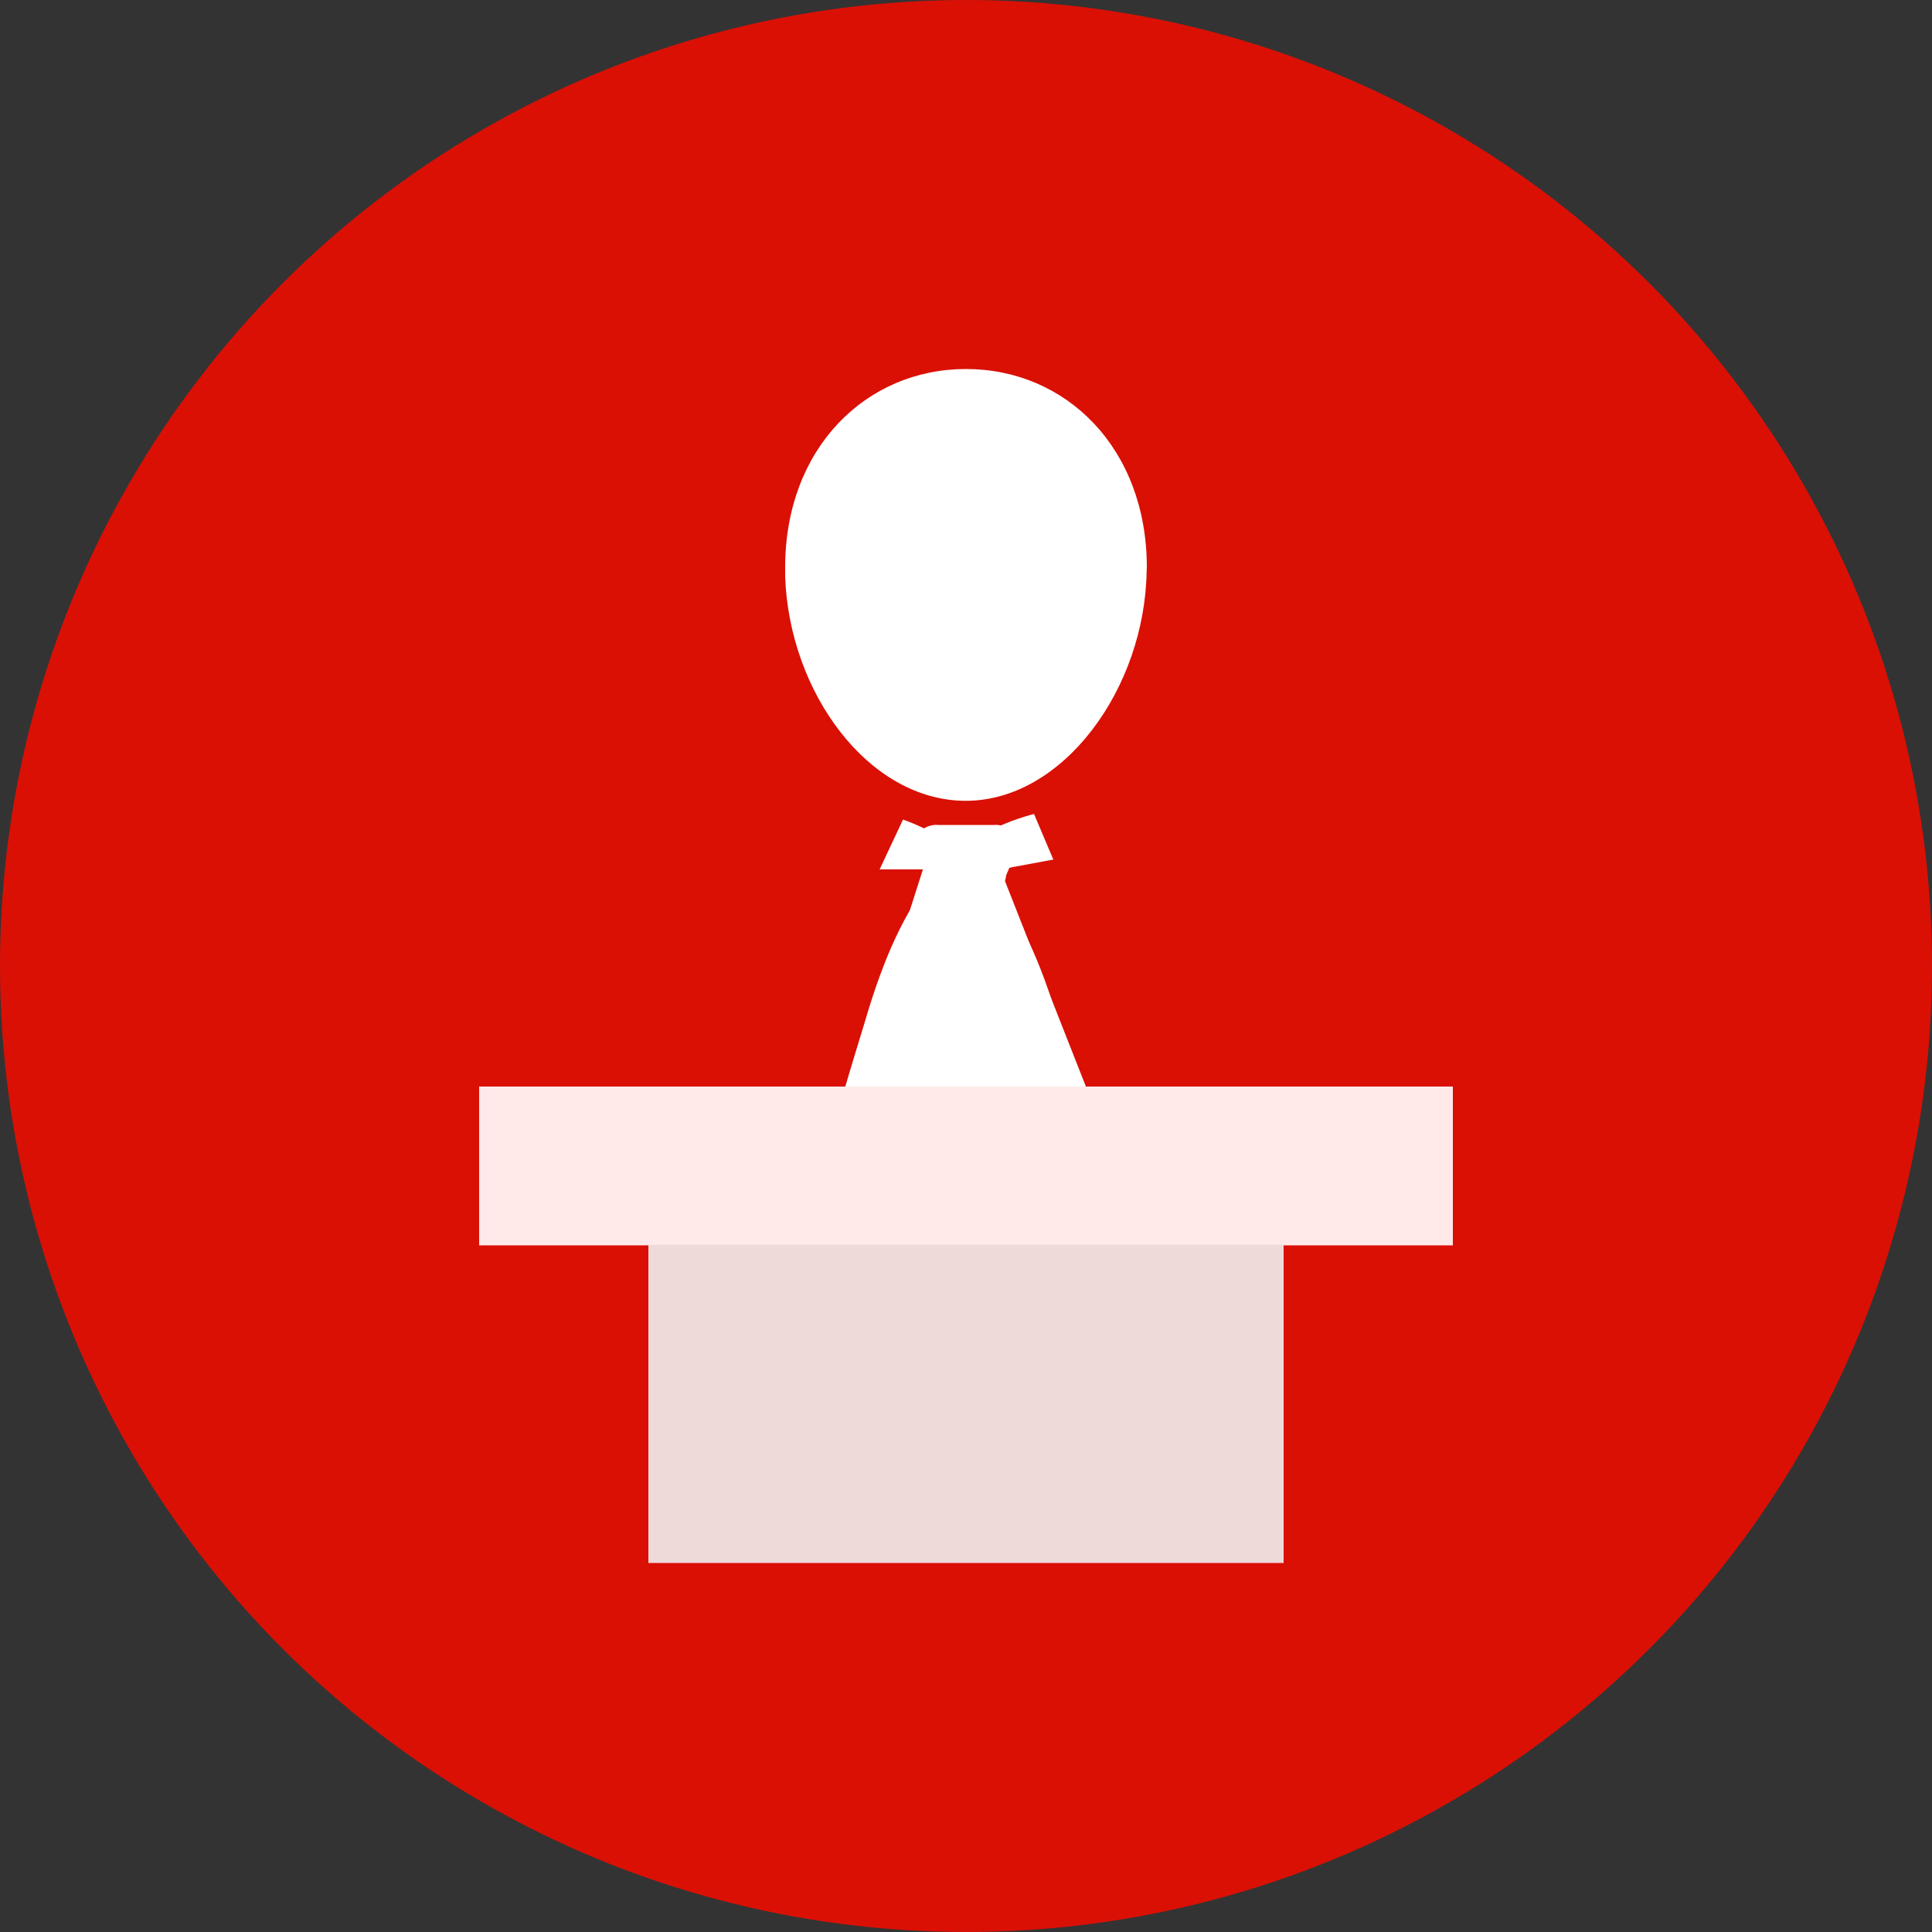 <svg id="图层_1" data-name="图层 1" xmlns="http://www.w3.org/2000/svg" viewBox="0 0 100 100"><rect x="0" y="0" width="100" height="100" fill="#333333" stroke="none"/><defs><style>.cls-1{fill:#da1005;}.cls-2{fill:#fff;}.cls-3{fill:#ffeae9;}.cls-4{fill:#efdada;}</style></defs><title>小班化教学</title><circle class="cls-1" cx="50" cy="50" r="50"/><path class="cls-2" d="M54.74,52.76c-1.7-5.8-4.11-8.94-8-10.34L45.53,45h2.24L44.18,56.24H55.82C55.47,55.09,55.08,53.92,54.74,52.76Z"/><path class="cls-2" d="M51.78,45l2.74-.51-1-2.36c-4.38,1.16-6.82,4.19-8.72,10.64-.35,1.17-.72,2.34-1.05,3.48H56.21Z"/><path class="cls-2" d="M59.36,29.37c0-6.18-4.19-10.27-9.36-10.27s-9.36,4.09-9.36,10.27c0,.13,0,.26,0,.4v.08c.21,6,4.32,11.6,9.35,11.6s9.28-5.81,9.36-11.92h0Z"/><path class="cls-2" d="M48.57,42.7h2.86a1.2,1.2,0,0,1,1.3,1.08l-.65,1.52a1.2,1.2,0,0,1-1.3,1.08H49.22a1.2,1.2,0,0,1-1.3-1.08l-.65-1.52A1.2,1.2,0,0,1,48.57,42.7Z"/><polygon class="cls-2" points="51.4 47.55 48.21 47.55 47.21 56.24 52.79 56.24 51.4 47.55"/><rect class="cls-3" x="24.8" y="56.24" width="50.4" height="8.22"/><polygon class="cls-4" points="33.56 64.43 66.44 64.43 66.44 80.9 33.56 80.9 33.56 64.43 33.56 64.43"/></svg>